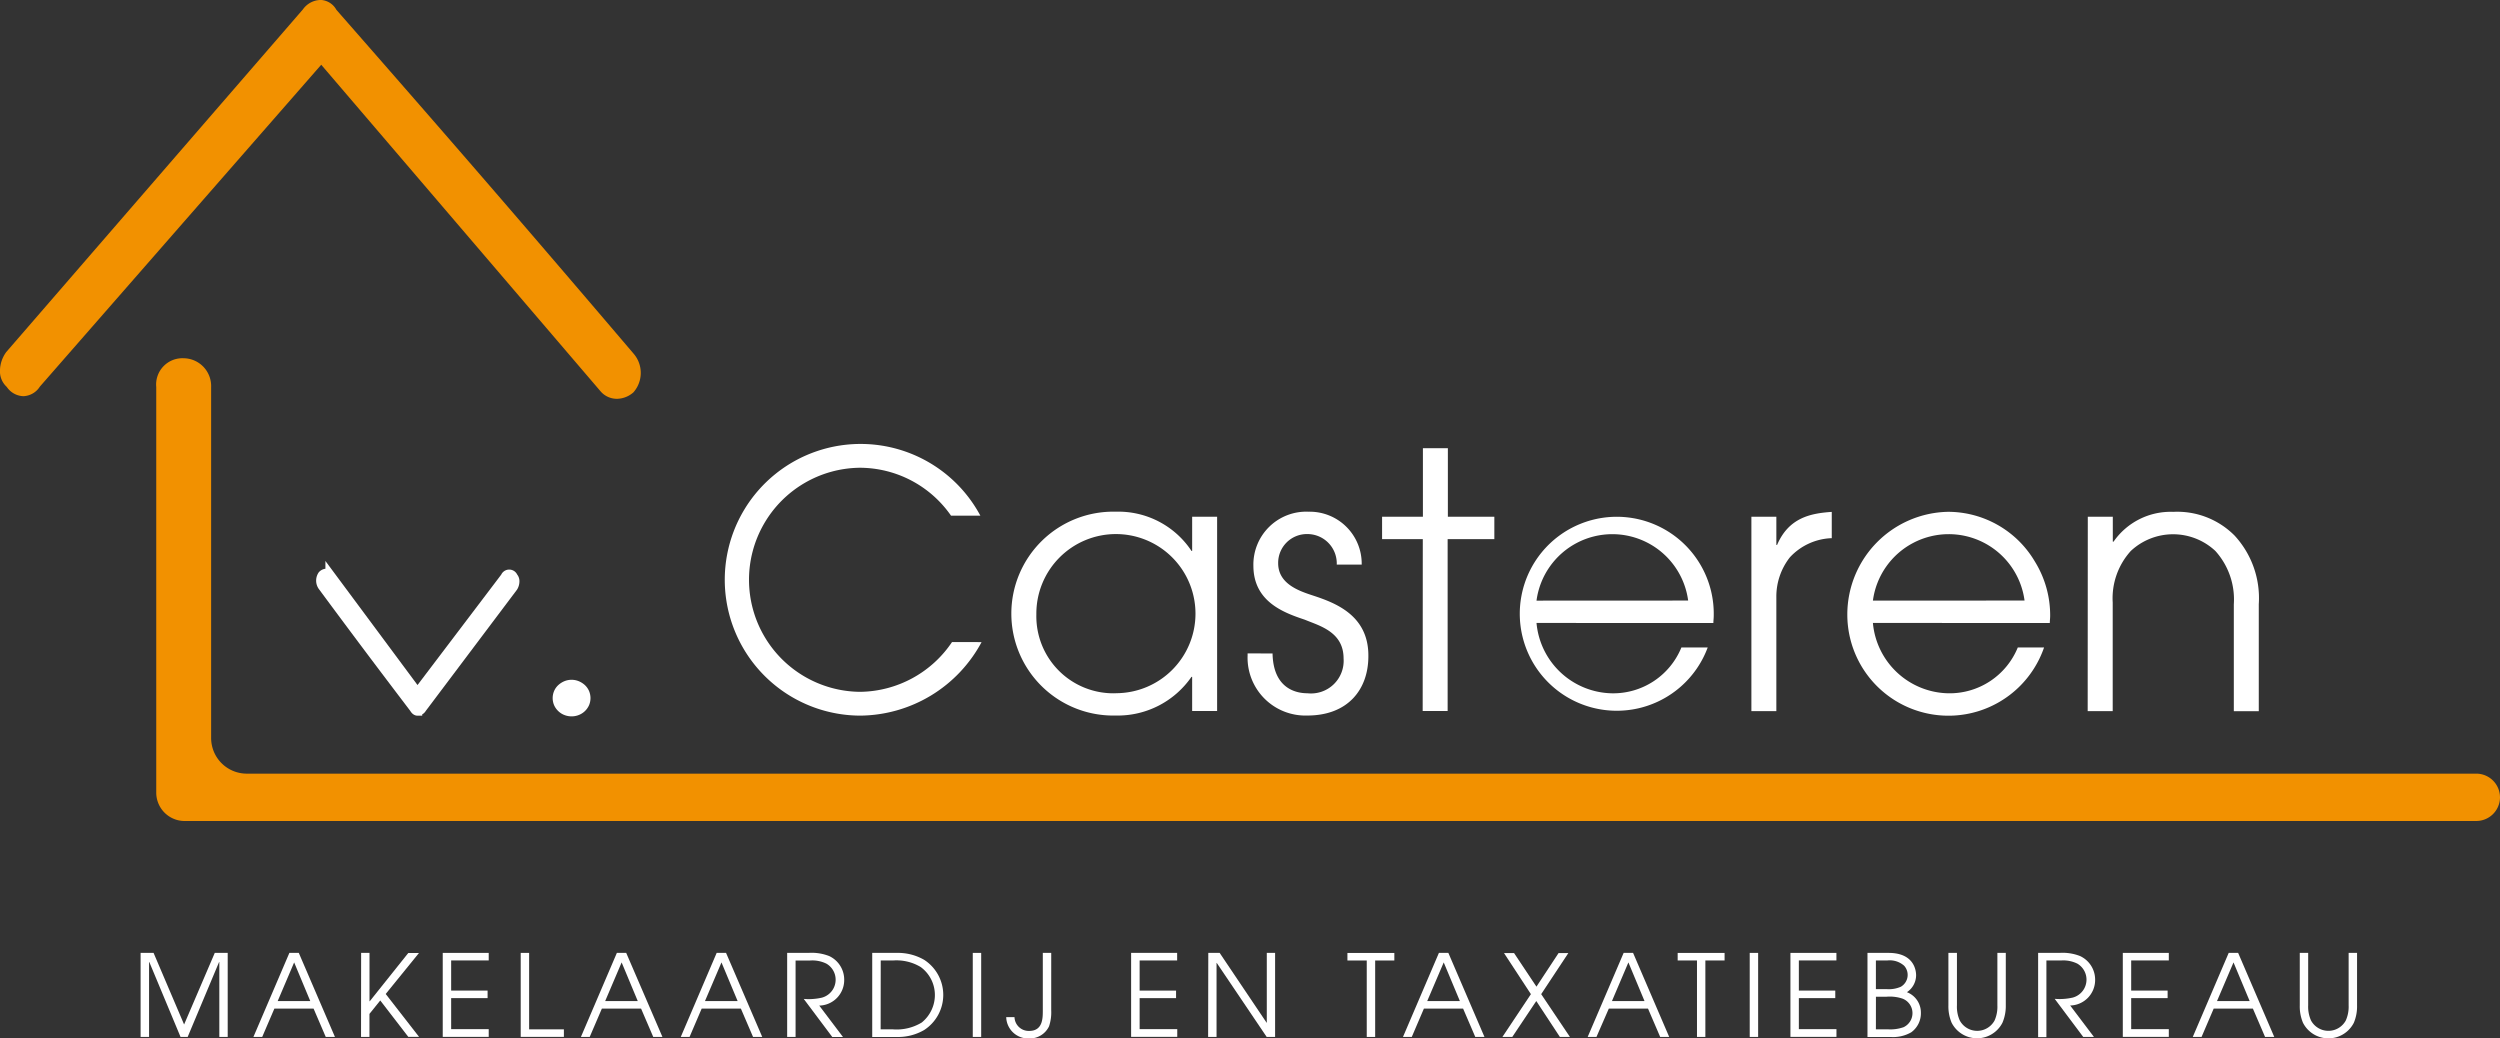 <svg xmlns="http://www.w3.org/2000/svg" width="199.022" height="82.67" viewBox="0 0 199.022 82.67"><rect x="0" y="0" width="199.022" height="82.67" fill="#333333" stroke="none"/><g id="vCasteren_logo_RGB" transform="translate(-17.79 -28.549)"><path id="Path_60" data-name="Path 60" d="M225.89,298.83a1.5,1.5,0,0,1,.568.116,1.7,1.7,0,0,1,.485.312,1.419,1.419,0,0,1,.324.463,1.45,1.45,0,0,1,0,1.135,1.476,1.476,0,0,1-.809.775,1.543,1.543,0,0,1-.568.111,1.575,1.575,0,0,1-.593-.111,1.458,1.458,0,0,1-.483-.312,1.473,1.473,0,0,1-.326-.463,1.451,1.451,0,0,1,0-1.135,1.382,1.382,0,0,1,.326-.463,1.663,1.663,0,0,1,.483-.312A1.523,1.523,0,0,1,225.89,298.83Z" transform="translate(-162.585 -216.164)" fill="#fff"></path><path id="Path_61" data-name="Path 61" d="M292.713,248.456a11.07,11.07,0,0,1-9.651,5.853,10.814,10.814,0,1,1,9.554-15.918H290.28a8.864,8.864,0,0,0-7.266-3.815,8.92,8.92,0,0,0,.02,17.839,8.937,8.937,0,0,0,7.323-3.96Z" transform="translate(-196.78 -168.79)" fill="#fff"></path><path id="Path_62" data-name="Path 62" d="M369.415,267.55h-1.987v-2.722h-.054a7.135,7.135,0,0,1-6.023,3.08,8.116,8.116,0,1,1,0-16.227,6.982,6.982,0,0,1,6.023,3.122h.054v-2.719h1.987Zm-8.058-1.419a6.334,6.334,0,1,0-6.332-6.279,6.134,6.134,0,0,0,6.332,6.284Z" transform="translate(-254.732 -182.397)" fill="#fff"></path><path id="Path_63" data-name="Path 63" d="M421.274,262.988c.057,2.941,2.064,3.168,2.77,3.168a2.6,2.6,0,0,0,2.884-2.77c0-2.123-1.922-2.6-3.08-3.083-1.584-.536-4.1-1.385-4.1-4.3a4.212,4.212,0,0,1,4.408-4.3,4.138,4.138,0,0,1,4.215,4.155v.057h-1.987a2.339,2.339,0,0,0-2.319-2.433,2.291,2.291,0,0,0-2.345,2.319c0,1.641,1.641,2.205,2.77,2.574,1.808.593,4.411,1.581,4.411,4.777v.057c0,2.628-1.612,4.72-4.865,4.72a4.607,4.607,0,0,1-4.749-4.777v-.17Z" transform="translate(-302.177 -182.417)" fill="#fff"></path><path id="Path_64" data-name="Path 64" d="M460.241,241.118H457v-1.783h3.25V233.88h1.987v5.455h3.7v1.783h-3.718V254.8h-1.987Z" transform="translate(-329.184 -169.65)" fill="#fff"></path><path id="Path_65" data-name="Path 65" d="M496.946,261.558a6.146,6.146,0,0,0,5.992,5.6,5.862,5.862,0,0,0,5.541-3.647h2.095a7.721,7.721,0,1,1,.48-2.518c0,.2-.028.369-.028.568Zm12.072-1.783a6.089,6.089,0,0,0-12.072.006Z" transform="translate(-356.836 -183.416)" fill="#fff"></path><path id="Path_66" data-name="Path 66" d="M560.58,252.126h1.987v2.242h.06c.931-2.177,2.685-2.515,4.351-2.628v2.092a4.756,4.756,0,0,0-3.335,1.527,5.061,5.061,0,0,0-1.076,3.193V267.6H560.58Z" transform="translate(-403.364 -182.44)" fill="#fff"></path><path id="Path_67" data-name="Path 67" d="M589.518,260.56a6.146,6.146,0,0,0,5.992,5.6,5.862,5.862,0,0,0,5.541-3.647h2.092a8.05,8.05,0,0,1-15.662-2.657,8.177,8.177,0,0,1,8.03-8.143,8.033,8.033,0,0,1,6.9,3.957,8.139,8.139,0,0,1,1.218,4.326c0,.2-.028.369-.028.568Zm12.072-1.783a6.089,6.089,0,0,0-12.072.006Z" transform="translate(-422.628 -182.419)" fill="#fff"></path><path id="Path_68" data-name="Path 68" d="M654.909,252.119H656.9v1.987h.057a5.531,5.531,0,0,1,4.751-2.376,6.426,6.426,0,0,1,4.891,1.893,7.345,7.345,0,0,1,1.922,5.458V267.6h-1.987v-8.515a5.763,5.763,0,0,0-1.47-4.243,4.928,4.928,0,0,0-6.73,0,5.606,5.606,0,0,0-1.442,4.1v8.651H654.9Z" transform="translate(-470.912 -182.433)" fill="#fff"></path><path id="Path_69" data-name="Path 69" d="M108.8,375.43h1.033l2.43,5.7,2.441-5.7h1.03v6.69h-.667v-5.961h-.02l-2.5,5.961h-.568l-2.486-5.961h-.02v5.961H108.8Z" transform="translate(-79.817 -271.022)" fill="#fff"></path><path id="Path_70" data-name="Path 70" d="M143.318,375.43h.749l2.878,6.69h-.732l-.968-2.254h-3.122l-.968,2.254h-.7Zm-.931,3.835h2.594l-1.283-3.077Z" transform="translate(-102.491 -271.022)" fill="#fff"></path><path id="Path_71" data-name="Path 71" d="M170.643,375.43h.667v3.852h.017l3.068-3.843h.852L172.6,378.7l2.657,3.417H174.4l-2.234-2.9-.86,1.07v1.834h-.67Z" transform="translate(-124.104 -271.022)" fill="#fff"></path><path id="Path_72" data-name="Path 72" d="M193.54,375.43H197.2v.6H194.21v2.4h2.9v.6h-2.9V381.5H197.2v.616H193.54Z" transform="translate(-140.504 -271.022)" fill="#fff"></path><path id="Path_73" data-name="Path 73" d="M215.41,375.43h.67v6.086h2.767v.6H215.41Z" transform="translate(-156.167 -271.022)" fill="#fff"></path><path id="Path_74" data-name="Path 74" d="M235.168,375.43h.744l2.884,6.69h-.732l-.968-2.254h-3.122l-.968,2.254h-.7Zm-.931,3.835h2.594l-1.283-3.077Z" transform="translate(-168.27 -271.022)" fill="#fff"></path><path id="Path_75" data-name="Path 75" d="M263.158,375.43h.747l2.881,6.69h-.732l-.968-2.254h-3.122L261,382.12h-.7Zm-.931,3.835h2.6l-1.286-3.077Z" transform="translate(-188.315 -271.022)" fill="#fff"></path><path id="Path_76" data-name="Path 76" d="M290.14,375.43h1.7a3.8,3.8,0,0,1,1.649.253,2.072,2.072,0,0,1,1.192,1.907,2.029,2.029,0,0,1-1.987,2.035l1.89,2.5h-.852l-2.271-3.031a4.7,4.7,0,0,0,1.439-.1,1.479,1.479,0,0,0,.369-2.705,2.532,2.532,0,0,0-1.3-.253H290.81v6.086h-.67Z" transform="translate(-209.685 -271.022)" fill="#fff"></path><path id="Path_77" data-name="Path 77" d="M314,375.427h1.956a4.167,4.167,0,0,1,2.177.551,3.327,3.327,0,0,1,0,5.589,4.141,4.141,0,0,1-2.177.554H314Zm.67,6.086h.968a3.851,3.851,0,0,0,2.3-.542,2.813,2.813,0,0,0,1.05-2.208,2.756,2.756,0,0,0-1.135-2.214,3.731,3.731,0,0,0-2.208-.517h-.968Z" transform="translate(-226.773 -271.019)" fill="#fff"></path><path id="Path_78" data-name="Path 78" d="M342.2,375.43h.67v6.69h-.67Z" transform="translate(-246.969 -271.022)" fill="#fff"></path><path id="Path_79" data-name="Path 79" d="M355.162,380a3.511,3.511,0,0,1-.173,1.274,1.7,1.7,0,0,1-1.592.968,1.748,1.748,0,0,1-1.817-1.7h.659a1.135,1.135,0,0,0,1.167,1.1c1.079,0,1.087-1,1.087-1.612v-4.6h.67Z" transform="translate(-253.686 -271.022)" fill="#fff"></path><path id="Path_80" data-name="Path 80" d="M386.61,375.43h3.664v.6h-2.986v2.4h2.9v.6h-2.9V381.5h2.995v.616H386.61Z" transform="translate(-278.773 -271.022)" fill="#fff"></path><path id="Path_81" data-name="Path 81" d="M408.231,375.43h.905l3.735,5.555h.017V375.43h.661v6.69h-.67l-3.974-5.89h-.017v5.89h-.67Z" transform="translate(-294.25 -271.022)" fill="#fff"></path><path id="Path_82" data-name="Path 82" d="M448.818,376.035H447.28v-.6h3.735v.6h-1.527v6.086h-.67Z" transform="translate(-322.223 -271.022)" fill="#fff"></path><path id="Path_83" data-name="Path 83" d="M465.728,375.43h.752l2.875,6.69h-.732l-.968-2.254h-3.122l-.965,2.254h-.7Zm-.931,3.835h2.6l-1.286-3.077Z" transform="translate(-333.388 -271.022)" fill="#fff"></path><path id="Path_84" data-name="Path 84" d="M493.011,378.743l-2.143-3.273h.8l1.783,2.677,1.763-2.677h.778l-2.163,3.273,2.288,3.406h-.8l-1.879-2.858-1.91,2.858h-.786Z" transform="translate(-353.347 -271.051)" fill="#fff"></path><path id="Path_85" data-name="Path 85" d="M517.538,375.43h.752l2.875,6.69h-.718l-.968-2.254h-3.122l-.982,2.254h-.7Zm-.931,3.835H519.2l-1.283-3.077Z" transform="translate(-370.492 -271.022)" fill="#fff"></path><path id="Path_86" data-name="Path 86" d="M541.438,376.035H539.9v-.6h3.735v.6h-1.53v6.086h-.667Z" transform="translate(-388.553 -271.022)" fill="#fff"></path><path id="Path_87" data-name="Path 87" d="M560.11,375.43h.67v6.69h-.67Z" transform="translate(-403.027 -271.022)" fill="#fff"></path><path id="Path_88" data-name="Path 88" d="M571.53,375.43h3.661v.6H572.2v2.4h2.9v.6h-2.9V381.5h2.994v.616H571.53Z" transform="translate(-411.206 -271.022)" fill="#fff"></path><path id="Path_89" data-name="Path 89" d="M593.14,375.43h1.683c2.106,0,2.188,1.51,2.188,1.78a1.626,1.626,0,0,1-.732,1.348,1.734,1.734,0,0,1,1.113,1.646,1.859,1.859,0,0,1-.769,1.547,2.866,2.866,0,0,1-1.638.372H593.14Zm.67,2.884h.852a2.365,2.365,0,0,0,1.135-.19,1.09,1.09,0,0,0,.261-1.672,1.716,1.716,0,0,0-1.354-.417h-.894Zm0,3.2h.939a3.19,3.19,0,0,0,1.266-.17,1.238,1.238,0,0,0-.079-2.271,3.19,3.19,0,0,0-1.3-.153h-.823Z" transform="translate(-426.682 -271.022)" fill="#fff"></path><path id="Path_90" data-name="Path 90" d="M616.507,375.43v4.17a2.652,2.652,0,0,0,.227,1.212,1.575,1.575,0,0,0,2.768,0,2.694,2.694,0,0,0,.224-1.212v-4.17h.67v4.17a3.405,3.405,0,0,1-.264,1.385,2.271,2.271,0,0,1-4.05,0,3.353,3.353,0,0,1-.255-1.391V375.43Z" transform="translate(-442.927 -271.022)" fill="#fff"></path><path id="Path_91" data-name="Path 91" d="M641,375.43h1.7a3.764,3.764,0,0,1,1.643.253,2.069,2.069,0,0,1,1.195,1.9,2.03,2.03,0,0,1-1.987,2.035l1.89,2.5h-.852l-2.271-3.031a4.7,4.7,0,0,0,1.439-.1,1.479,1.479,0,0,0,.369-2.7,2.532,2.532,0,0,0-1.3-.253h-1.167v6.1H641Z" transform="translate(-460.957 -271.022)" fill="#fff"></path><path id="Path_92" data-name="Path 92" d="M664.75,375.43h3.662v.6h-2.995v2.4h2.9v.6h-2.9V381.5h2.995v.616H664.75Z" transform="translate(-477.966 -271.022)" fill="#fff"></path><path id="Path_93" data-name="Path 93" d="M687.238,375.43h.752l2.875,6.69h-.732l-.968-2.254h-3.122l-.965,2.254h-.7Zm-.931,3.835h2.6l-1.286-3.077Z" transform="translate(-492.024 -271.022)" fill="#fff"></path><path id="Path_94" data-name="Path 94" d="M715.046,375.43v4.17a2.691,2.691,0,0,0,.227,1.212,1.575,1.575,0,0,0,2.767,0,2.691,2.691,0,0,0,.227-1.212v-4.17h.67v4.17a3.353,3.353,0,0,1-.255,1.391,2.271,2.271,0,0,1-4.05,0,3.351,3.351,0,0,1-.255-1.391v-4.17Z" transform="translate(-513.505 -271.022)" fill="#fff"></path><path id="Path_95" data-name="Path 95" d="M119.822,139.375a2.018,2.018,0,0,1-1.3.542,1.7,1.7,0,0,1-1.345-.593l-22.239-26-22.4,25.625a1.629,1.629,0,0,1-1.32.761,1.661,1.661,0,0,1-1.314-.738,1.683,1.683,0,0,1-.542-1.311,2.574,2.574,0,0,1,.5-1.465l23.616-27.277a1.765,1.765,0,0,1,1.456-.752,1.512,1.512,0,0,1,1.212.786c8.018,9.154,13.908,15.921,23.684,27.4a2.344,2.344,0,0,1-.014,3.023Z" transform="translate(-51.575 -79.621)" fill="#f29100"></path><path id="Path_96" data-name="Path 96" d="M299.773,243.6h0a1.89,1.89,0,0,1-1.89,1.888H115.373a2.262,2.262,0,0,1-2.183-2.316V210.943a2.092,2.092,0,0,1,2.183-2.293,2.214,2.214,0,0,1,2.186,2.293v27.938a2.838,2.838,0,0,0,2.838,2.838H297.882a1.89,1.89,0,0,1,1.89,1.876Z" transform="translate(-82.961 -151.581)" fill="#f29100"></path><path id="Path_97" data-name="Path 97" d="M159.484,270c2.9,3.923,4.706,6.318,7.3,9.733.085.145.173.216.264.216a.409.409,0,0,0,.349-.216l7.263-9.651a.869.869,0,0,0,.128-.437.483.483,0,0,0-.128-.36.329.329,0,0,0-.619,0l-6.994,9.225-6.954-9.367a.389.389,0,0,0-.309-.145.454.454,0,0,0-.3.145A.775.775,0,0,0,159.484,270Z" transform="translate(-116.022 -194.801)" fill="#fff" stroke="#fff" stroke-miterlimit="10" stroke-width="0.75"></path></g></svg>